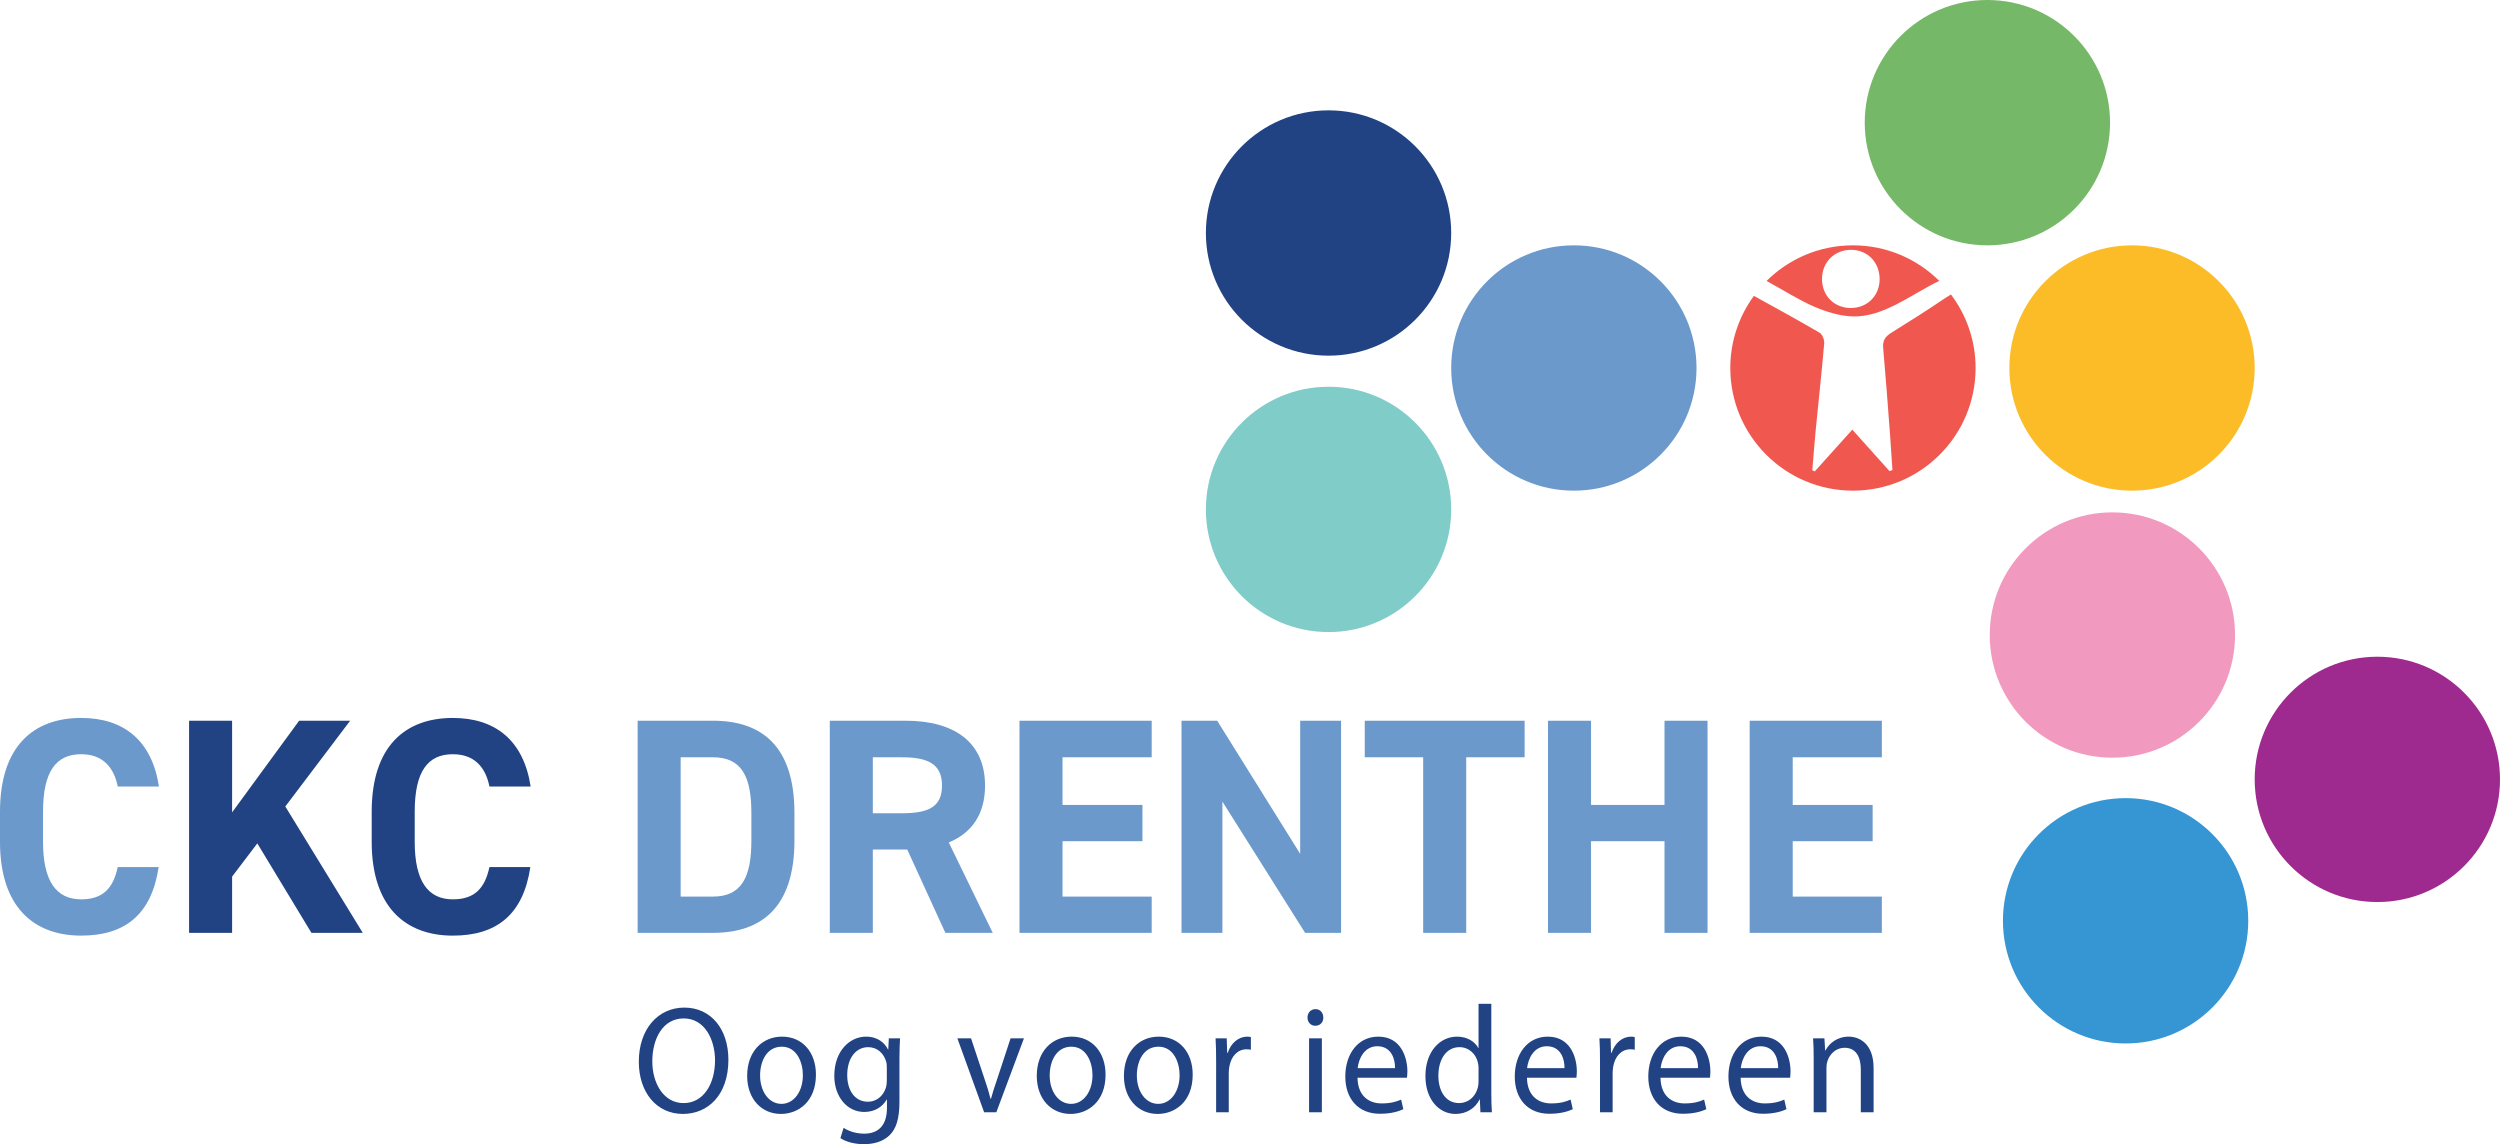 <?xml version="1.0" encoding="iso-8859-1"?>
<!-- Generator: Adobe Illustrator 26.3.1, SVG Export Plug-In . SVG Version: 6.00 Build 0)  -->
<svg version="1.1" id="Layer_1" xmlns="http://www.w3.org/2000/svg" xmlns:xlink="http://www.w3.org/1999/xlink" x="0px" y="0px"
	 viewBox="0 0 258.63 118.368" style="enable-background:new 0 0 258.63 118.368;" xml:space="preserve">
<g>
	<path style="fill:#214384;" d="M187.628,115.064h1.323v-4.6c0-0.236,0.03-0.474,0.089-0.648c0.227-0.774,0.905-1.422,1.778-1.422
		c1.249,0,1.686,1.028,1.686,2.26v4.41h1.323v-4.568c0-2.623-1.564-3.254-2.572-3.254c-1.205,0-2.049,0.711-2.41,1.437h-0.029
		l-0.076-1.264h-1.173c0.046,0.633,0.061,1.281,0.061,2.072V115.064L187.628,115.064z M180.087,110.498
		c0.106-0.966,0.694-2.262,2.032-2.262c1.492,0,1.853,1.376,1.838,2.262H180.087L180.087,110.498z M185.189,111.492
		c0.015-0.142,0.046-0.363,0.046-0.646c0-1.409-0.631-3.604-3.01-3.604c-2.123,0-3.416,1.817-3.416,4.123
		c0,2.309,1.339,3.857,3.582,3.857c1.159,0,1.956-0.251,2.422-0.473l-0.225-0.995c-0.496,0.221-1.068,0.396-2.017,0.396
		c-1.325,0-2.469-0.776-2.499-2.658H185.189L185.189,111.492z M171.797,110.498c0.104-0.966,0.692-2.262,2.032-2.262
		c1.49,0,1.851,1.376,1.836,2.262H171.797L171.797,110.498z M176.897,111.492c0.015-0.142,0.046-0.363,0.046-0.646
		c0-1.409-0.632-3.604-3.01-3.604c-2.123,0-3.414,1.817-3.414,4.123c0,2.309,1.337,3.857,3.58,3.857
		c1.159,0,1.958-0.251,2.424-0.473l-0.227-0.995c-0.496,0.221-1.068,0.396-2.017,0.396c-1.325,0-2.469-0.776-2.497-2.658H176.897
		L176.897,111.492z M165.524,115.064h1.306v-4.077c0-0.238,0.03-0.459,0.06-0.649c0.181-1.043,0.842-1.787,1.776-1.787
		c0.18,0,0.315,0.016,0.452,0.048v-1.31c-0.121-0.032-0.226-0.047-0.376-0.047c-0.888,0-1.686,0.646-2.017,1.672h-0.061
		l-0.044-1.499h-1.157c0.045,0.712,0.061,1.486,0.061,2.387V115.064L165.524,115.064z M157.982,110.498
		c0.105-0.966,0.692-2.262,2.032-2.262c1.491,0,1.852,1.376,1.837,2.262H157.982L157.982,110.498z M163.083,111.492
		c0.015-0.142,0.045-0.363,0.045-0.646c0-1.409-0.631-3.604-3.009-3.604c-2.121,0-3.414,1.817-3.414,4.123
		c0,2.309,1.336,3.857,3.579,3.857c1.16,0,1.958-0.251,2.424-0.473l-0.226-0.995c-0.496,0.221-1.068,0.396-2.017,0.396
		c-1.323,0-2.467-0.776-2.498-2.658H163.083L163.083,111.492z M152.958,111.855c0,0.223-0.015,0.411-0.061,0.601
		c-0.241,1.045-1.053,1.661-1.942,1.661c-1.43,0-2.152-1.279-2.152-2.83c0-1.692,0.813-2.956,2.182-2.956
		c0.994,0,1.716,0.726,1.912,1.612c0.046,0.175,0.061,0.412,0.061,0.585V111.855L152.958,111.855z M152.958,103.843v4.566h-0.03
		c-0.331-0.614-1.084-1.167-2.198-1.167c-1.777,0-3.281,1.562-3.266,4.11c0,2.322,1.354,3.887,3.114,3.887
		c1.19,0,2.078-0.648,2.485-1.5h0.03l0.059,1.325h1.188c-0.045-0.521-0.061-1.296-0.061-1.975v-9.246H152.958L152.958,103.843z
		 M140.452,110.498c0.104-0.966,0.692-2.262,2.032-2.262c1.49,0,1.851,1.376,1.836,2.262H140.452L140.452,110.498z M145.552,111.492
		c0.015-0.142,0.046-0.363,0.046-0.646c0-1.409-0.631-3.604-3.01-3.604c-2.123,0-3.414,1.817-3.414,4.123
		c0,2.309,1.337,3.857,3.58,3.857c1.159,0,1.956-0.251,2.424-0.473l-0.227-0.995c-0.496,0.221-1.068,0.396-2.017,0.396
		c-1.325,0-2.469-0.776-2.498-2.658H145.552L145.552,111.492z M136.087,104.396c-0.481,0-0.825,0.38-0.825,0.869
		c0,0.473,0.329,0.853,0.797,0.853c0.524,0,0.855-0.38,0.84-0.853C136.899,104.776,136.583,104.396,136.087,104.396
		 M136.749,107.415h-1.323v7.649h1.323V107.415L136.749,107.415z M125.81,115.064h1.308v-4.077c0-0.238,0.031-0.459,0.061-0.649
		c0.181-1.043,0.842-1.787,1.776-1.787c0.18,0,0.315,0.016,0.45,0.048v-1.31c-0.12-0.032-0.224-0.047-0.376-0.047
		c-0.888,0-1.684,0.646-2.015,1.672h-0.061l-0.046-1.499h-1.155c0.043,0.712,0.058,1.486,0.058,2.387V115.064L125.81,115.064z
		 M119.851,108.283c1.566,0,2.182,1.645,2.182,2.941c0,1.724-0.946,2.973-2.213,2.973c-1.294,0-2.212-1.266-2.212-2.941
		C117.608,109.8,118.285,108.283,119.851,108.283 M119.881,107.242c-2.017,0-3.61,1.499-3.61,4.062c0,2.418,1.517,3.935,3.491,3.935
		c1.76,0,3.625-1.232,3.625-4.062C123.387,108.837,121.974,107.242,119.881,107.242 M110.837,108.283
		c1.566,0,2.184,1.645,2.184,2.941c0,1.724-0.949,2.973-2.213,2.973c-1.296,0-2.215-1.266-2.215-2.941
		C108.593,109.8,109.272,108.283,110.837,108.283 M110.867,107.242c-2.017,0-3.61,1.499-3.61,4.062c0,2.418,1.517,3.935,3.49,3.935
		c1.761,0,3.625-1.232,3.625-4.062C114.372,108.837,112.96,107.242,110.867,107.242 M99.041,107.415l2.768,7.649h1.264l2.857-7.649
		h-1.384l-1.414,4.3c-0.24,0.695-0.451,1.328-0.616,1.959h-0.046c-0.15-0.631-0.346-1.264-0.587-1.959l-1.428-4.3H99.041
		L99.041,107.415z M91.743,111.81c0,0.237-0.03,0.505-0.106,0.743c-0.285,0.886-1.023,1.422-1.837,1.422
		c-1.429,0-2.153-1.247-2.153-2.749c0-1.774,0.905-2.895,2.169-2.895c0.964,0,1.61,0.663,1.851,1.469
		c0.061,0.19,0.076,0.396,0.076,0.633V111.81L91.743,111.81z M91.952,107.415l-0.059,1.153h-0.03
		c-0.316-0.633-1.009-1.326-2.273-1.326c-1.671,0-3.28,1.467-3.28,4.062c0,2.118,1.293,3.73,3.099,3.73
		c1.129,0,1.912-0.569,2.319-1.28h0.029v0.852c0,1.929-0.993,2.673-2.348,2.673c-0.903,0-1.656-0.284-2.137-0.601l-0.331,1.059
		c0.586,0.41,1.55,0.631,2.422,0.631c0.919,0,1.943-0.221,2.65-0.914c0.705-0.666,1.036-1.742,1.036-3.494v-4.443
		c0-0.931,0.031-1.547,0.061-2.102H91.952L91.952,107.415z M80.877,108.283c1.565,0,2.182,1.645,2.182,2.941
		c0,1.724-0.949,2.973-2.213,2.973c-1.295,0-2.213-1.266-2.213-2.941C78.634,109.8,79.311,108.283,80.877,108.283 M80.908,107.242
		c-2.019,0-3.612,1.499-3.612,4.062c0,2.418,1.519,3.935,3.49,3.935c1.762,0,3.625-1.232,3.625-4.062
		C84.411,108.837,82.999,107.242,80.908,107.242 M70.734,105.358c2.182,0,3.237,2.214,3.237,4.332c0,2.42-1.175,4.427-3.253,4.427
		c-2.061,0-3.235-2.039-3.235-4.315C67.483,107.462,68.567,105.358,70.734,105.358 M70.795,104.238
		c-2.709,0-4.709,2.211-4.709,5.595c0,3.226,1.878,5.406,4.559,5.406c2.589,0,4.709-1.943,4.709-5.612
		C75.353,106.466,73.564,104.238,70.795,104.238"/>
	<path style="fill:#6B99CC;" d="M181.006,74.558v21.947h13.677v-3.753h-9.223v-5.726h8.269v-3.752h-8.269v-4.931h9.223v-3.785
		H181.006L181.006,74.558z M164.595,74.558h-4.454v21.947h4.454v-9.479h7.602v9.479h4.452V74.558h-4.452v8.716h-7.602V74.558
		L164.595,74.558z M141.186,74.558v3.785h6.044v18.162h4.452V78.343h6.043v-3.785H141.186L141.186,74.558z M134.506,74.558v13.772
		l-8.586-13.772h-3.69v21.947h4.23V82.925l8.556,13.581h3.72V74.558H134.506L134.506,74.558z M105.467,74.558v21.947h13.678v-3.753
		h-9.224v-5.726h8.269v-3.752h-8.269v-4.931h9.224v-3.785H105.467L105.467,74.558z M90.296,84.132v-5.788h2.99
		c2.64,0,4.167,0.637,4.167,2.928c0,2.289-1.527,2.861-4.167,2.861H90.296L90.296,84.132z M102.701,96.506l-4.549-9.351
		c2.386-0.987,3.753-2.926,3.753-5.883c0-4.454-3.148-6.712-8.205-6.712h-7.856v21.947h4.452v-8.619h3.562l3.945,8.619H102.701
		L102.701,96.506z M73.757,92.753h-3.34V78.343h3.34c2.958,0,3.975,1.973,3.975,5.758v2.863
		C77.732,90.749,76.715,92.753,73.757,92.753 M73.757,96.506c4.961,0,8.429-2.576,8.429-9.541v-2.863
		c0-6.997-3.467-9.543-8.429-9.543h-7.792v21.947H73.757L73.757,96.506z"/>
	<path style="fill:#214384;" d="M54.896,81.366c-0.732-4.804-3.69-7.093-8.047-7.093c-4.929,0-8.396,2.926-8.396,9.701v3.116
		c0,6.712,3.467,9.703,8.396,9.703c4.517,0,7.285-2.164,8.016-7.095h-4.232c-0.477,2.228-1.559,3.34-3.785,3.34
		c-2.576,0-3.945-1.876-3.945-5.948v-3.116c0-4.199,1.369-5.948,3.945-5.948c2.163,0,3.372,1.272,3.785,3.34H54.896L54.896,81.366z
		 M37.531,96.506l-8.015-13.073l6.71-8.874h-5.279l-6.935,9.478v-9.478h-4.452v21.947h4.452v-5.821l2.608-3.435l5.598,9.256H37.531
		L37.531,96.506z"/>
	<path style="fill:#6B99CC;" d="M16.443,81.365c-0.732-4.802-3.69-7.093-8.047-7.093C3.467,74.273,0,77.198,0,83.974v3.117
		c0,6.711,3.467,9.701,8.397,9.701c4.517,0,7.283-2.163,8.014-7.092h-4.23c-0.477,2.226-1.559,3.339-3.785,3.339
		c-2.576,0-3.945-1.878-3.945-5.948v-3.117c0-4.199,1.369-5.948,3.945-5.948c2.163,0,3.37,1.272,3.785,3.34H16.443L16.443,81.365z"
		/>
	<path style="fill:#214384;" d="M137.44,36.795c7.009,0,12.689-5.682,12.689-12.691c0-7.007-5.68-12.689-12.689-12.689
		c-7.009,0-12.689,5.682-12.689,12.689C124.751,31.113,130.431,36.795,137.44,36.795"/>
	<path style="fill:#6B99CC;" d="M162.819,50.76c7.009,0,12.689-5.682,12.689-12.691c0-7.007-5.68-12.689-12.689-12.689
		s-12.689,5.682-12.689,12.689C150.13,45.078,155.81,50.76,162.819,50.76"/>
	<path style="fill:#75B867;" d="M205.6,25.38c7.009,0,12.689-5.682,12.689-12.691C218.289,5.682,212.609,0,205.6,0
		c-7.009,0-12.689,5.682-12.689,12.689C192.911,19.698,198.591,25.38,205.6,25.38"/>
	<path style="fill:#FBBC28;" d="M220.562,50.76c7.009,0,12.689-5.682,12.689-12.691c0-7.007-5.68-12.689-12.689-12.689
		s-12.689,5.682-12.689,12.689C207.873,45.078,213.553,50.76,220.562,50.76"/>
	<path style="fill:#F299BF;" d="M218.531,78.386c7.009,0,12.689-5.682,12.689-12.691c0-7.007-5.68-12.689-12.689-12.689
		c-7.009,0-12.689,5.682-12.689,12.689C205.842,72.704,211.522,78.386,218.531,78.386"/>
	<path style="fill:#9E2A8F;" d="M245.941,93.318c7.009,0,12.689-5.682,12.689-12.69c0-7.007-5.68-12.689-12.689-12.689
		c-7.008,0-12.689,5.682-12.689,12.689C233.252,87.636,238.933,93.318,245.941,93.318"/>
	<path style="fill:#3596D3;" d="M219.897,107.948c7.009,0,12.689-5.682,12.689-12.691c0-7.007-5.68-12.689-12.689-12.689
		c-7.009,0-12.689,5.682-12.689,12.689C207.208,102.266,212.888,107.948,219.897,107.948"/>
	<path style="fill:#F0584F;" d="M201.83,30.463c-0.285,0.169-0.584,0.363-0.716,0.453c-1.793,1.209-3.618,2.371-5.454,3.509
		c-0.614,0.38-0.913,0.796-0.844,1.557c0.264,2.956,0.479,5.918,0.705,8.878c0.095,1.257,0.171,2.513,0.257,3.77
		c-0.101,0.036-0.202,0.072-0.305,0.108c-1.254-1.399-2.509-2.798-3.847-4.29c-1.335,1.485-2.61,2.901-3.884,4.317
		c-0.085-0.04-0.169-0.078-0.255-0.116c0.118-1.393,0.217-2.791,0.354-4.182c0.291-2.986,0.622-5.967,0.878-8.955
		c0.031-0.357-0.195-0.926-0.481-1.093c-2.123-1.245-4.574-2.579-6.795-3.811c-1.529,2.096-2.441,4.669-2.441,7.461
		c0,7.009,5.68,12.691,12.688,12.691c7.009,0,12.689-5.682,12.689-12.691C204.379,35.212,203.424,32.584,201.83,30.463
		L201.83,30.463z"/>
	<path style="fill:#F0584F;" d="M187.699,31.734c1.216,0.519,2.562,0.939,3.87,0.998c3.266,0.144,6.224-2.337,9.054-3.672
		c-2.293-2.274-5.448-3.68-8.933-3.68c-3.486,0-6.642,1.408-8.936,3.683C184.35,29.929,186.116,31.055,187.699,31.734
		L187.699,31.734z M191.495,25.845c1.701,0.002,2.954,1.287,2.956,3.03c0.002,1.719-1.28,2.996-2.998,2.989
		c-1.722-0.01-2.971-1.285-2.962-3.028C188.503,27.116,189.78,25.845,191.495,25.845L191.495,25.845z"/>
	<path style="fill:#80CCC9;" d="M137.44,65.389c7.009,0,12.689-5.682,12.689-12.691c0-7.007-5.68-12.689-12.689-12.689
		c-7.009,0-12.689,5.682-12.689,12.689C124.751,59.707,130.431,65.389,137.44,65.389"/>
</g>
</svg>
